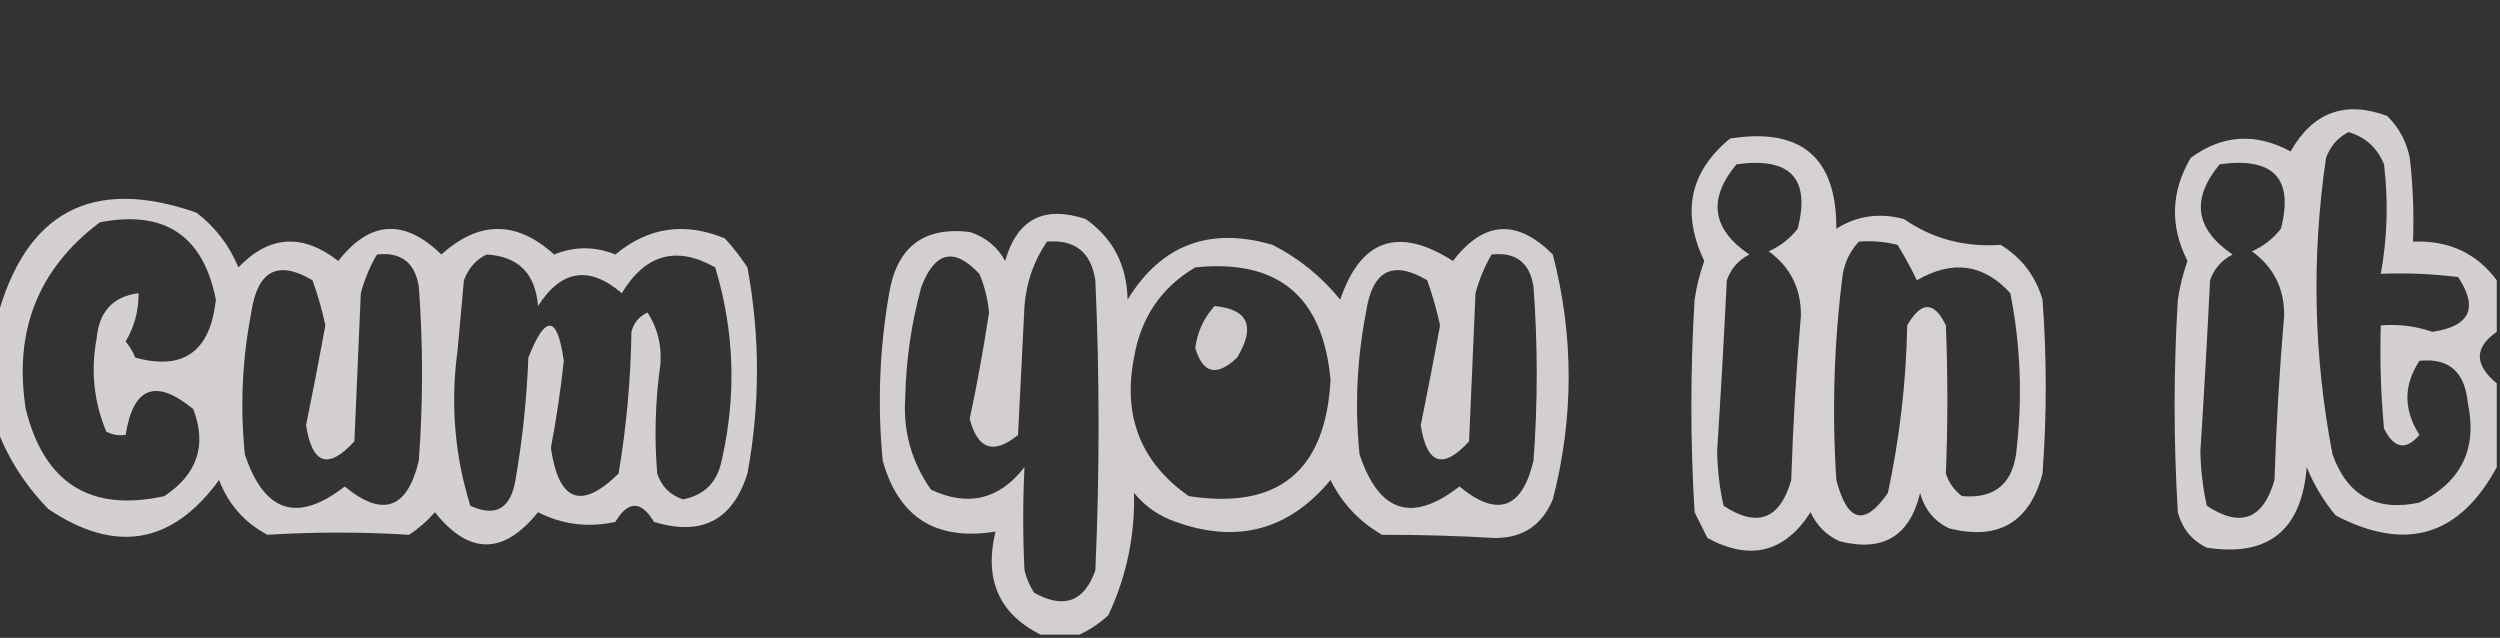 <?xml version="1.0" encoding="UTF-8"?>
<!DOCTYPE svg PUBLIC "-//W3C//DTD SVG 1.1//EN" "http://www.w3.org/Graphics/SVG/1.1/DTD/svg11.dtd">
<svg xmlns="http://www.w3.org/2000/svg" version="1.1" width="388px" height="99px" style="shape-rendering:geometricPrecision; text-rendering:geometricPrecision; image-rendering:optimizeQuality; fill-rule:evenodd; clip-rule:evenodd" xmlns:xlink="http://www.w3.org/1999/xlink">
<rect width="100%" height="100%" fill="#333333" stroke="none"/>
<g><path style="opacity:0.787" fill="#fefaf9" d="M 387.5,43.5 C 387.5,46.167 387.5,48.833 387.5,51.5C 383.988,53.937 383.988,56.603 387.5,59.5C 387.5,63.833 387.5,68.167 387.5,72.5C 381.729,83.196 373.396,85.696 362.5,80C 360.623,77.749 359.123,75.249 358,72.5C 357.217,82.295 352.05,86.462 342.5,85C 340.185,83.891 338.685,82.057 338,79.5C 337.333,68.5 337.333,57.5 338,46.5C 338.311,44.444 338.811,42.444 339.5,40.5C 336.749,35.085 336.916,29.751 340,24.5C 344.89,20.904 350.057,20.57 355.5,23.5C 358.957,17.404 363.957,15.57 370.5,18C 372.317,19.8 373.484,21.966 374,24.5C 374.499,28.821 374.666,33.154 374.5,37.5C 380.016,37.272 384.349,39.272 387.5,43.5 Z M 364.5,20.5 C 367.112,21.277 368.945,22.944 370,25.5C 370.687,31.204 370.521,36.87 369.5,42.5C 373.514,42.334 377.514,42.501 381.5,43C 384.681,47.81 383.347,50.643 377.5,51.5C 374.916,50.607 372.249,50.274 369.5,50.5C 369.334,55.844 369.501,61.177 370,66.5C 371.541,69.624 373.375,69.957 375.5,67.5C 373.008,63.598 373.008,59.764 375.5,56C 380.034,55.519 382.534,57.686 383,62.5C 384.515,69.624 382.015,74.791 375.5,78C 368.794,79.434 364.294,76.934 362,70.5C 359.067,55.241 358.734,39.908 361,24.5C 361.69,22.65 362.856,21.316 364.5,20.5 Z M 344.5,25.5 C 352.849,24.341 356.015,27.674 354,35.5C 352.786,37.049 351.286,38.215 349.5,39C 352.877,41.455 354.543,44.788 354.5,49C 353.773,57.483 353.273,65.983 353,74.5C 351.253,80.611 347.753,81.944 342.5,78.5C 341.88,75.722 341.547,72.889 341.5,70C 342.07,61.171 342.57,52.337 343,43.5C 343.637,41.697 344.803,40.364 346.5,39.5C 340.68,35.557 340.013,30.89 344.5,25.5 Z"/></g>
<g><path style="opacity:0.796" fill="#fefaf9" d="M 268.5,21.5 C 279.549,19.761 285.049,24.427 285,35.5C 288.183,33.477 291.683,32.977 295.5,34C 299.915,37.057 304.915,38.391 310.5,38C 313.745,39.981 315.911,42.814 317,46.5C 317.667,55.5 317.667,64.5 317,73.5C 314.997,81.087 310.164,83.92 302.5,82C 300.185,80.891 298.685,79.057 298,76.5C 296.41,83.214 292.244,85.714 285.5,84C 283.448,83.07 281.948,81.57 281,79.5C 276.97,85.76 271.637,87.093 265,83.5C 264.333,82.167 263.667,80.833 263,79.5C 262.333,68.5 262.333,57.5 263,46.5C 263.311,44.444 263.811,42.444 264.5,40.5C 260.917,32.983 262.25,26.65 268.5,21.5 Z M 269.5,25.5 C 277.849,24.341 281.015,27.674 279,35.5C 277.786,37.049 276.286,38.215 274.5,39C 277.877,41.455 279.543,44.788 279.5,49C 278.773,57.483 278.273,65.983 278,74.5C 276.253,80.611 272.753,81.944 267.5,78.5C 266.88,75.722 266.547,72.889 266.5,70C 267.07,61.171 267.57,52.337 268,43.5C 268.637,41.697 269.803,40.364 271.5,39.5C 265.68,35.557 265.013,30.89 269.5,25.5 Z M 288.5,37.5 C 290.527,37.338 292.527,37.505 294.5,38C 295.594,39.78 296.594,41.614 297.5,43.5C 303.019,40.292 307.853,40.959 312,45.5C 313.568,53.421 313.901,61.421 313,69.5C 312.571,74.938 309.737,77.438 304.5,77C 303.299,76.097 302.465,74.931 302,73.5C 302.309,65.848 302.309,58.181 302,50.5C 300.181,46.71 298.181,46.71 296,50.5C 295.838,59.272 294.838,67.938 293,76.5C 289.387,81.736 286.72,81.069 285,74.5C 284.304,63.804 284.638,53.137 286,42.5C 286.366,40.548 287.199,38.882 288.5,37.5 Z"/></g>
<g><path style="opacity:0.786" fill="#fefaf9" d="M -0.5,66.5 C -0.5,60.833 -0.5,55.167 -0.5,49.5C 3.962,32.857 14.296,27.357 30.5,33C 33.434,35.264 35.6,38.098 37,41.5C 41.777,36.516 46.944,36.182 52.5,40.5C 57.402,34.223 62.736,33.889 68.5,39.5C 74.35,34.217 80.183,34.217 86,39.5C 89.181,38.21 92.348,38.21 95.5,39.5C 100.601,35.254 106.268,34.421 112.5,37C 113.787,38.41 114.954,39.91 116,41.5C 117.974,52.153 117.974,62.82 116,73.5C 113.724,80.751 108.89,83.251 101.5,81C 99.5,77.667 97.5,77.667 95.5,81C 91.299,81.922 87.299,81.422 83.5,79.5C 78.124,86.15 72.79,86.15 67.5,79.5C 66.315,80.853 64.981,82.02 63.5,83C 56.185,82.543 48.852,82.543 41.5,83C 37.942,81.108 35.442,78.275 34,74.5C 26.721,84.487 17.888,85.987 7.5,79C 3.923,75.329 1.256,71.162 -0.5,66.5 Z M 15.5,34.5 C 25.542,32.554 31.542,36.554 33.5,46.5C 32.651,54.553 28.484,57.553 21,55.5C 20.626,54.584 20.126,53.75 19.5,53C 20.867,50.699 21.534,48.199 21.5,45.5C 17.547,46.015 15.381,48.348 15,52.5C 14.062,57.527 14.562,62.36 16.5,67C 17.448,67.483 18.448,67.65 19.5,67.5C 20.674,60.032 24.174,58.699 30,63.5C 32.133,69.1 30.634,73.6 25.5,77C 14.037,79.512 6.87,75.012 4,63.5C 2.096,51.349 5.929,41.683 15.5,34.5 Z M 58.5,39.5 C 62.251,39.082 64.418,40.749 65,44.5C 65.667,53.5 65.667,62.5 65,71.5C 63.211,79.019 59.378,80.352 53.5,75.5C 46.163,81.223 40.997,79.556 38,70.5C 37.253,63.118 37.586,55.785 39,48.5C 39.961,41.974 43.128,40.307 48.5,43.5C 49.321,45.783 49.988,48.116 50.5,50.5C 49.554,55.675 48.554,60.842 47.5,66C 48.445,72.094 50.945,72.927 55,68.5C 55.333,60.833 55.667,53.167 56,45.5C 56.572,43.359 57.406,41.359 58.5,39.5 Z M 75.5,39.5 C 80.436,39.769 83.103,42.436 83.5,47.5C 87.105,41.846 91.438,41.18 96.5,45.5C 100.166,39.44 105,38.106 111,41.5C 113.991,51.363 114.325,61.363 112,71.5C 111.306,74.86 109.306,76.86 106,77.5C 104,76.833 102.667,75.5 102,73.5C 101.53,67.825 101.697,62.159 102.5,56.5C 102.709,53.546 102.042,50.879 100.5,48.5C 99.201,49.09 98.368,50.09 98,51.5C 97.892,58.911 97.225,66.245 96,73.5C 90.195,79.196 86.695,77.863 85.5,69.5C 86.347,65.046 87.014,60.546 87.5,56C 86.505,48.899 84.671,48.733 82,55.5C 81.758,61.884 81.092,68.218 80,74.5C 79.248,78.956 76.915,80.289 73,78.5C 70.565,70.691 69.898,62.691 71,54.5C 71.333,50.833 71.667,47.167 72,43.5C 72.69,41.65 73.856,40.316 75.5,39.5 Z"/></g>
<g><path style="opacity:0.784" fill="#fefaf9" d="M 167.5,98.5 C 165.5,98.5 163.5,98.5 161.5,98.5C 155.046,95.258 152.712,89.924 154.5,82.5C 145.298,83.991 139.464,80.324 137,71.5C 136.161,62.78 136.495,54.113 138,45.5C 139.199,38.326 143.366,35.159 150.5,36C 152.939,36.774 154.773,38.274 156,40.5C 157.846,34.005 162.012,31.838 168.5,34C 172.729,36.973 174.896,41.139 175,46.5C 180.229,37.979 187.729,35.145 197.5,38C 201.579,40.075 205.079,42.908 208,46.5C 211.207,37.097 217.041,35.097 225.5,40.5C 230.27,34.258 235.436,33.925 241,39.5C 244.276,52.136 244.276,64.802 241,77.5C 239.321,81.517 236.321,83.517 232,83.5C 226.22,83.155 220.387,82.989 214.5,83C 210.974,80.974 208.307,78.141 206.5,74.5C 200.047,82.261 192.047,84.427 182.5,81C 179.898,80.117 177.731,78.617 176,76.5C 176.154,83.178 174.821,89.511 172,95.5C 170.591,96.781 169.091,97.781 167.5,98.5 Z M 162.5,37.5 C 166.836,37.148 169.336,39.148 170,43.5C 170.667,58.5 170.667,73.5 170,88.5C 168.291,93.391 165.125,94.558 160.5,92C 159.809,90.933 159.309,89.766 159,88.5C 158.737,83.149 158.737,77.816 159,72.5C 155.1,77.533 150.267,78.7 144.5,76C 141.442,71.657 140.109,66.824 140.5,61.5C 140.635,55.721 141.468,50.054 143,44.5C 145.105,39.011 148.105,38.345 152,42.5C 152.808,44.423 153.308,46.423 153.5,48.5C 152.655,54.072 151.655,59.572 150.5,65C 151.729,69.764 154.229,70.598 158,67.5C 158.333,60.833 158.667,54.167 159,47.5C 159.29,43.792 160.457,40.459 162.5,37.5 Z M 231.5,39.5 C 235.251,39.082 237.418,40.749 238,44.5C 238.667,53.5 238.667,62.5 238,71.5C 236.211,79.019 232.378,80.352 226.5,75.5C 219.163,81.223 213.997,79.556 211,70.5C 210.253,63.118 210.586,55.785 212,48.5C 212.961,41.974 216.128,40.307 221.5,43.5C 222.321,45.783 222.988,48.116 223.5,50.5C 222.554,55.675 221.554,60.842 220.5,66C 221.445,72.094 223.945,72.927 228,68.5C 228.333,60.833 228.667,53.167 229,45.5C 229.573,43.359 230.406,41.359 231.5,39.5 Z M 185.5,41.5 C 198.348,40.173 205.348,46.007 206.5,59C 205.712,73.128 198.379,79.128 184.5,77C 177.055,71.769 174.222,64.603 176,55.5C 177.049,49.303 180.215,44.636 185.5,41.5 Z"/></g>
<g><path style="opacity:0.767" fill="#fefaf9" d="M 188.5,47.5 C 193.737,47.99 194.903,50.657 192,55.5C 188.84,58.502 186.674,58.002 185.5,54C 185.84,51.489 186.84,49.322 188.5,47.5 Z"/></g>
</svg>
